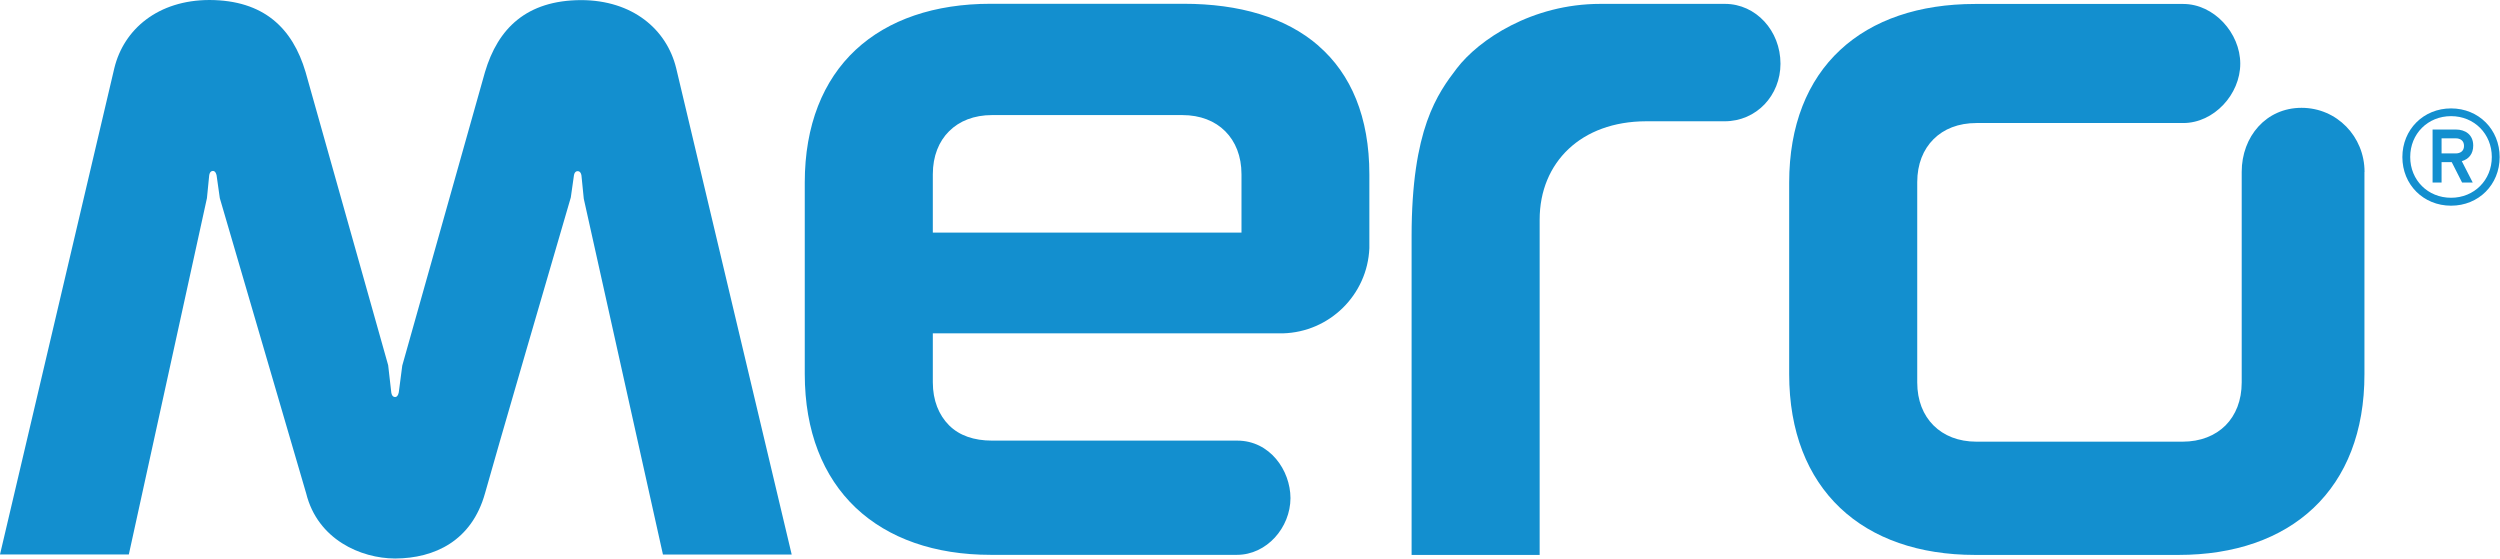 <?xml version="1.0" encoding="UTF-8"?>
<svg xmlns="http://www.w3.org/2000/svg" width="94" height="21" viewBox="0 0 94 21" fill="none">
  <path d="M15.126 13.739L14.995 14.747C14.995 14.747 14.969 14.929 14.857 14.929C14.722 14.929 14.711 14.747 14.711 14.747L14.595 13.732L11.49 2.711C11.002 1.059 9.918 0.007 7.876 0C5.943 0.004 4.655 1.095 4.298 2.566L0 20.847H4.844L7.781 7.45L7.865 6.602C7.865 6.602 7.876 6.427 8.007 6.427C8.12 6.427 8.145 6.602 8.145 6.602L8.265 7.45L11.512 18.551C11.941 20.283 13.561 20.996 14.857 21C16.341 20.993 17.739 20.338 18.238 18.543C18.518 17.517 21.007 8.975 21.462 7.425L21.579 6.602C21.579 6.602 21.593 6.435 21.721 6.435C21.848 6.435 21.863 6.602 21.863 6.602L21.95 7.472L24.927 20.851H29.768L25.426 2.57C25.069 1.099 23.781 0.007 21.848 0.004C19.803 0.011 18.722 1.063 18.234 2.715L15.126 13.743V13.739Z" fill="#138FCF"></path>
  <path d="M35.074 8.746V6.551C35.074 5.871 35.3 5.317 35.685 4.935C36.071 4.549 36.624 4.327 37.301 4.327H44.453C45.133 4.327 45.683 4.549 46.069 4.935C46.455 5.321 46.68 5.874 46.68 6.551V8.746H35.078H35.074ZM49.574 1.718C48.343 0.651 46.597 0.142 44.504 0.142H37.247C35.15 0.142 33.4 0.732 32.173 1.874C30.947 3.017 30.259 4.71 30.259 6.864V14.059C30.259 16.218 30.947 17.925 32.173 19.089C33.4 20.25 35.15 20.862 37.247 20.862H46.509C47.63 20.862 48.518 19.839 48.522 18.729C48.518 17.681 47.747 16.567 46.52 16.567H37.301C36.624 16.567 36.071 16.378 35.685 15.992C35.3 15.606 35.074 15.057 35.074 14.376V12.534H48.234C49.996 12.487 51.415 11.082 51.488 9.332V6.558C51.488 4.4 50.8 2.784 49.57 1.718" fill="#138FCF"></path>
  <path d="M64.86 0.146C64.817 0.146 60.173 0.146 60.173 0.146C57.603 0.146 55.602 1.492 54.775 2.573C54.422 3.035 53.993 3.607 53.654 4.568C53.319 5.525 53.076 6.868 53.076 8.888V20.865H57.891V8.262C57.891 7.17 58.288 6.253 58.979 5.601C59.67 4.95 60.668 4.564 61.887 4.56H64.846C66.043 4.56 66.946 3.589 66.946 2.395C66.946 1.154 66.021 0.149 64.864 0.146" fill="#138FCF"></path>
  <path d="M88.907 6.464C88.907 5.135 87.866 4.054 86.537 4.054C85.209 4.054 84.288 5.132 84.288 6.464C84.288 6.504 84.288 14.38 84.288 14.38C84.288 15.06 84.062 15.61 83.68 15.996C83.291 16.381 82.741 16.607 82.061 16.607H74.316C73.635 16.607 73.086 16.381 72.7 15.996C72.314 15.61 72.088 15.06 72.088 14.38V6.85C72.088 6.169 72.314 5.619 72.7 5.234C73.086 4.848 73.635 4.626 74.316 4.626C74.316 4.626 82.043 4.626 82.09 4.626C83.244 4.626 84.234 3.548 84.234 2.395C84.234 1.241 83.244 0.149 82.09 0.149C82.064 0.149 74.501 0.149 74.265 0.149C72.165 0.149 70.414 0.739 69.188 1.882C67.961 3.024 67.273 4.713 67.273 6.871V14.067C67.273 16.225 67.961 17.932 69.188 19.096C70.411 20.258 72.165 20.865 74.261 20.865H81.915C84.012 20.865 85.766 20.258 86.992 19.096C88.219 17.936 88.907 16.225 88.903 14.067V6.467L88.907 6.464Z" fill="#138FCF"></path>
  <path d="M92.16 7.734C91.119 7.734 90.329 6.941 90.329 5.907C90.329 4.873 91.119 4.076 92.16 4.076C93.201 4.076 93.987 4.87 93.987 5.907C93.987 6.944 93.197 7.734 92.16 7.734ZM92.16 4.367C91.286 4.367 90.624 5.03 90.624 5.903C90.624 6.777 91.29 7.436 92.16 7.436C93.03 7.436 93.692 6.773 93.692 5.903C93.692 5.033 93.03 4.367 92.16 4.367ZM92.564 6.06L92.975 6.864H92.575L92.185 6.096H91.803V6.864H91.465V4.87H92.338C92.691 4.87 92.993 5.059 92.993 5.474C92.993 5.787 92.826 5.983 92.564 6.06ZM92.331 5.201H91.803V5.769H92.331C92.509 5.769 92.647 5.681 92.647 5.485C92.647 5.288 92.509 5.201 92.331 5.201Z" fill="#138FCF"></path>
</svg>
